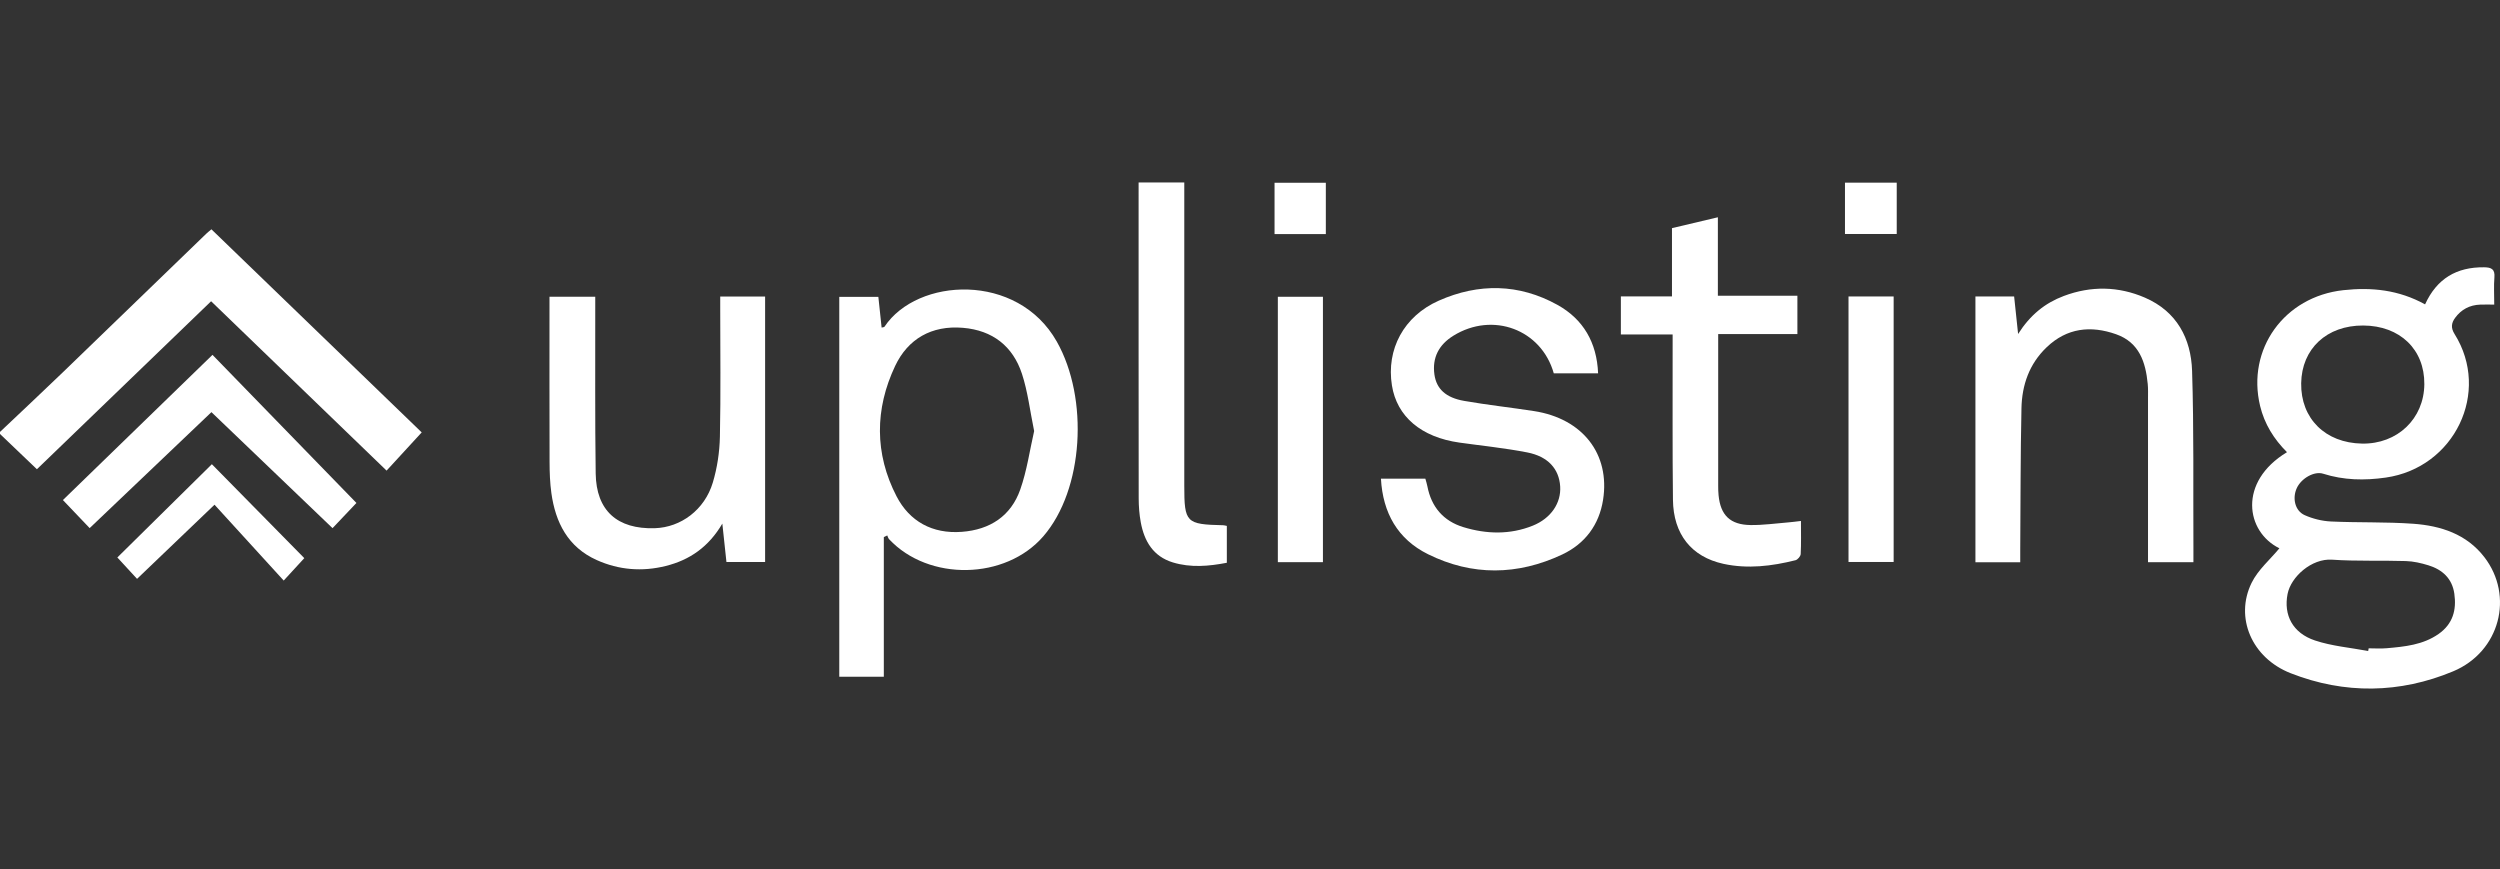 <svg width="210" height="73" viewBox="0 0 210 73" fill="none" xmlns="http://www.w3.org/2000/svg">
<rect x="0" y="0" width="210" height="73" fill="#333333" stroke="none"/>
<path d="M0.002 36.279C1.745 34.627 3.5 32.988 5.228 31.322C9.265 27.433 13.291 23.53 17.322 19.636C17.444 19.518 17.581 19.414 17.758 19.261C23.648 24.948 29.508 30.609 35.423 36.321C34.437 37.392 33.494 38.42 32.473 39.532C27.556 34.787 22.688 30.087 17.733 25.305C12.819 30.045 7.95 34.739 3.1 39.416C2.053 38.415 1.026 37.435 -6.10352e-05 36.454C-6.10352e-05 36.396 -6.10352e-05 36.338 -6.10352e-05 36.279H0.002Z" fill="white"/>
<path d="M203.706 25.568C204.695 23.399 206.356 22.427 208.662 22.452C209.278 22.459 209.589 22.61 209.53 23.297C209.47 24.015 209.516 24.744 209.516 25.586C209.081 25.586 208.708 25.575 208.337 25.588C207.453 25.619 206.741 25.999 206.228 26.702C205.919 27.125 205.853 27.534 206.182 28.056C209.243 32.937 206.183 39.29 200.402 40.117C198.624 40.372 196.872 40.342 195.144 39.792C194.4 39.555 193.312 40.175 192.932 40.997C192.537 41.851 192.777 42.911 193.597 43.274C194.278 43.577 195.055 43.77 195.801 43.805C198.102 43.912 200.414 43.831 202.71 43.995C205.031 44.162 207.194 44.864 208.685 46.799C211.191 50.049 210.006 54.745 206.061 56.393C201.593 58.259 196.945 58.328 192.418 56.551C189.139 55.265 187.708 51.871 189.133 48.962C189.673 47.86 190.701 46.99 191.47 46.057C188.645 44.671 187.976 40.477 192.106 37.983C191.003 36.883 190.211 35.605 189.849 34.102C188.7 29.323 191.884 24.915 196.84 24.374C199.216 24.115 201.492 24.346 203.706 25.567V25.568ZM198.928 54.682C198.94 54.608 198.955 54.533 198.967 54.459C199.47 54.459 199.974 54.496 200.471 54.452C202 54.318 203.53 54.172 204.843 53.252C206.043 52.408 206.359 51.235 206.164 49.87C205.983 48.601 205.171 47.853 203.99 47.487C203.378 47.298 202.728 47.148 202.089 47.129C200.025 47.062 197.953 47.155 195.895 47.013C194.173 46.894 192.438 48.454 192.157 49.889C191.809 51.658 192.576 53.173 194.459 53.8C195.886 54.276 197.433 54.403 198.926 54.684L198.928 54.682ZM198.516 27.343C195.453 27.327 193.342 29.29 193.299 32.195C193.255 35.154 195.325 37.208 198.409 37.262C201.377 37.315 203.619 35.177 203.644 32.271C203.669 29.353 201.595 27.359 198.516 27.343Z" fill="white"/>
<path d="M74.241 45.119V56.847H70.499V24.936H73.782C73.871 25.778 73.962 26.631 74.056 27.517C74.155 27.489 74.267 27.491 74.299 27.441C77.053 23.307 85.465 22.845 88.769 28.689C91.473 33.473 91.029 41.129 87.64 45.049C84.463 48.724 78.009 48.846 74.681 45.29C74.605 45.209 74.578 45.082 74.53 44.977C74.432 45.024 74.337 45.07 74.239 45.118L74.241 45.119ZM86.867 36.205C86.518 34.506 86.336 32.902 85.843 31.398C85.083 29.091 83.391 27.745 80.883 27.536C78.248 27.315 76.265 28.471 75.192 30.739C73.481 34.355 73.456 38.111 75.311 41.692C76.398 43.789 78.307 44.861 80.791 44.675C83.169 44.497 84.918 43.341 85.699 41.128C86.264 39.531 86.498 37.819 86.869 36.205H86.867Z" fill="white"/>
<path d="M134.239 31.359H130.517C129.476 27.673 125.389 26.152 122.081 28.202C120.87 28.954 120.293 30.038 120.491 31.459C120.66 32.664 121.44 33.406 122.995 33.676C124.941 34.016 126.91 34.23 128.864 34.532C132.944 35.165 135.261 38.139 134.658 41.985C134.327 44.09 133.141 45.676 131.22 46.581C127.486 48.338 123.663 48.394 119.953 46.554C117.405 45.291 116.159 43.088 115.999 40.209H119.73C119.783 40.409 119.858 40.627 119.9 40.85C120.232 42.58 121.244 43.77 122.935 44.283C124.87 44.871 126.841 44.926 128.755 44.155C130.282 43.54 131.145 42.252 131.055 40.855C130.959 39.392 130.045 38.345 128.283 38.002C126.403 37.636 124.488 37.445 122.59 37.178C119.38 36.725 117.338 34.992 116.921 32.373C116.439 29.351 117.911 26.563 120.855 25.256C124.206 23.768 127.605 23.824 130.821 25.607C132.989 26.809 134.136 28.766 134.24 31.356L134.239 31.359Z" fill="white"/>
<path d="M165.936 47.226V24.904H169.187C169.294 25.913 169.397 26.879 169.521 28.056C170.526 26.47 171.771 25.458 173.358 24.862C175.652 24 177.952 24.042 180.175 25.003C182.851 26.159 184.048 28.438 184.135 31.148C184.291 36.069 184.222 40.998 184.247 45.924C184.248 46.353 184.247 46.783 184.247 47.224H180.433V46.238C180.433 41.983 180.433 37.726 180.433 33.471C180.433 33.063 180.449 32.652 180.409 32.248C180.234 30.419 179.697 28.761 177.751 28.076C175.626 27.327 173.626 27.538 171.922 29.167C170.45 30.572 169.844 32.35 169.803 34.291C169.718 38.253 169.729 42.219 169.7 46.182C169.699 46.523 169.7 46.864 169.7 47.228H165.936V47.226Z" fill="white"/>
<path d="M60.501 24.906H64.269V47.21H61.021C60.913 46.196 60.806 45.19 60.676 43.984C59.533 45.933 57.945 47.039 55.923 47.542C53.932 48.038 51.975 47.878 50.12 47.043C47.705 45.957 46.661 43.893 46.316 41.425C46.196 40.562 46.167 39.682 46.164 38.809C46.15 34.522 46.157 30.235 46.157 25.95V24.925H50.001C50.001 25.273 50.001 25.612 50.001 25.953C50.008 30.56 49.973 35.168 50.038 39.775C50.083 42.897 51.853 44.469 55.008 44.369C57.193 44.3 59.185 42.83 59.874 40.542C60.247 39.304 60.444 37.974 60.472 36.681C60.55 33.097 60.499 29.507 60.499 25.922V24.906H60.501Z" fill="white"/>
<path d="M144.328 28.061V29.094C144.328 33.002 144.328 36.907 144.328 40.815C144.328 41.077 144.333 41.34 144.36 41.6C144.521 43.274 145.331 44.081 147.045 44.104C148.103 44.118 149.163 43.965 150.223 43.88C150.541 43.856 150.855 43.81 151.28 43.761C151.28 44.745 151.305 45.644 151.258 46.54C151.249 46.727 151.004 47.013 150.82 47.059C148.826 47.559 146.8 47.805 144.77 47.363C142.075 46.774 140.562 44.87 140.528 41.983C140.478 37.698 140.507 33.413 140.501 29.126C140.501 28.812 140.501 28.497 140.501 28.096H136.153V24.895H140.446V19.164C141.732 18.86 142.948 18.571 144.301 18.251V24.839H150.981V28.061H144.328Z" fill="white"/>
<path d="M95.643 15.326H99.48V16.396C99.48 24.53 99.48 32.663 99.48 40.797C99.48 43.902 99.626 44.049 102.749 44.12C102.832 44.121 102.916 44.149 103.054 44.176V47.273C101.542 47.565 100.023 47.7 98.525 47.245C96.866 46.741 96.115 45.455 95.824 43.87C95.703 43.215 95.652 42.538 95.65 41.871C95.639 33.271 95.643 24.671 95.643 16.071C95.643 15.844 95.643 15.616 95.643 15.326Z" fill="white"/>
<path d="M17.849 29.808C21.901 33.979 25.898 38.09 29.94 42.248C29.414 42.804 28.693 43.563 27.933 44.365C24.536 41.11 21.175 37.891 17.76 34.62C14.335 37.883 10.963 41.092 7.531 44.362C6.788 43.584 6.071 42.83 5.284 42.004C9.431 37.981 13.545 33.987 17.849 29.808Z" fill="white"/>
<path d="M155.275 24.903H159.066V47.206H155.275V24.903Z" fill="white"/>
<path d="M111.126 47.222H107.339V24.929H111.126V47.224V47.222Z" fill="white"/>
<path d="M11.512 48.624C10.885 47.943 10.333 47.343 9.857 46.827C12.52 44.2 15.141 41.614 17.797 38.993C20.33 41.567 22.915 44.195 25.561 46.883C25.142 47.338 24.579 47.953 23.831 48.767C21.878 46.625 19.987 44.552 18.019 42.396C15.66 44.655 13.602 46.625 11.51 48.626L11.512 48.624Z" fill="white"/>
<path d="M111.37 19.663H107.062V15.352H111.37V19.665V19.663Z" fill="white"/>
<path d="M154.978 19.655V15.343H159.325V19.655H154.978Z" fill="white"/>
</svg>
